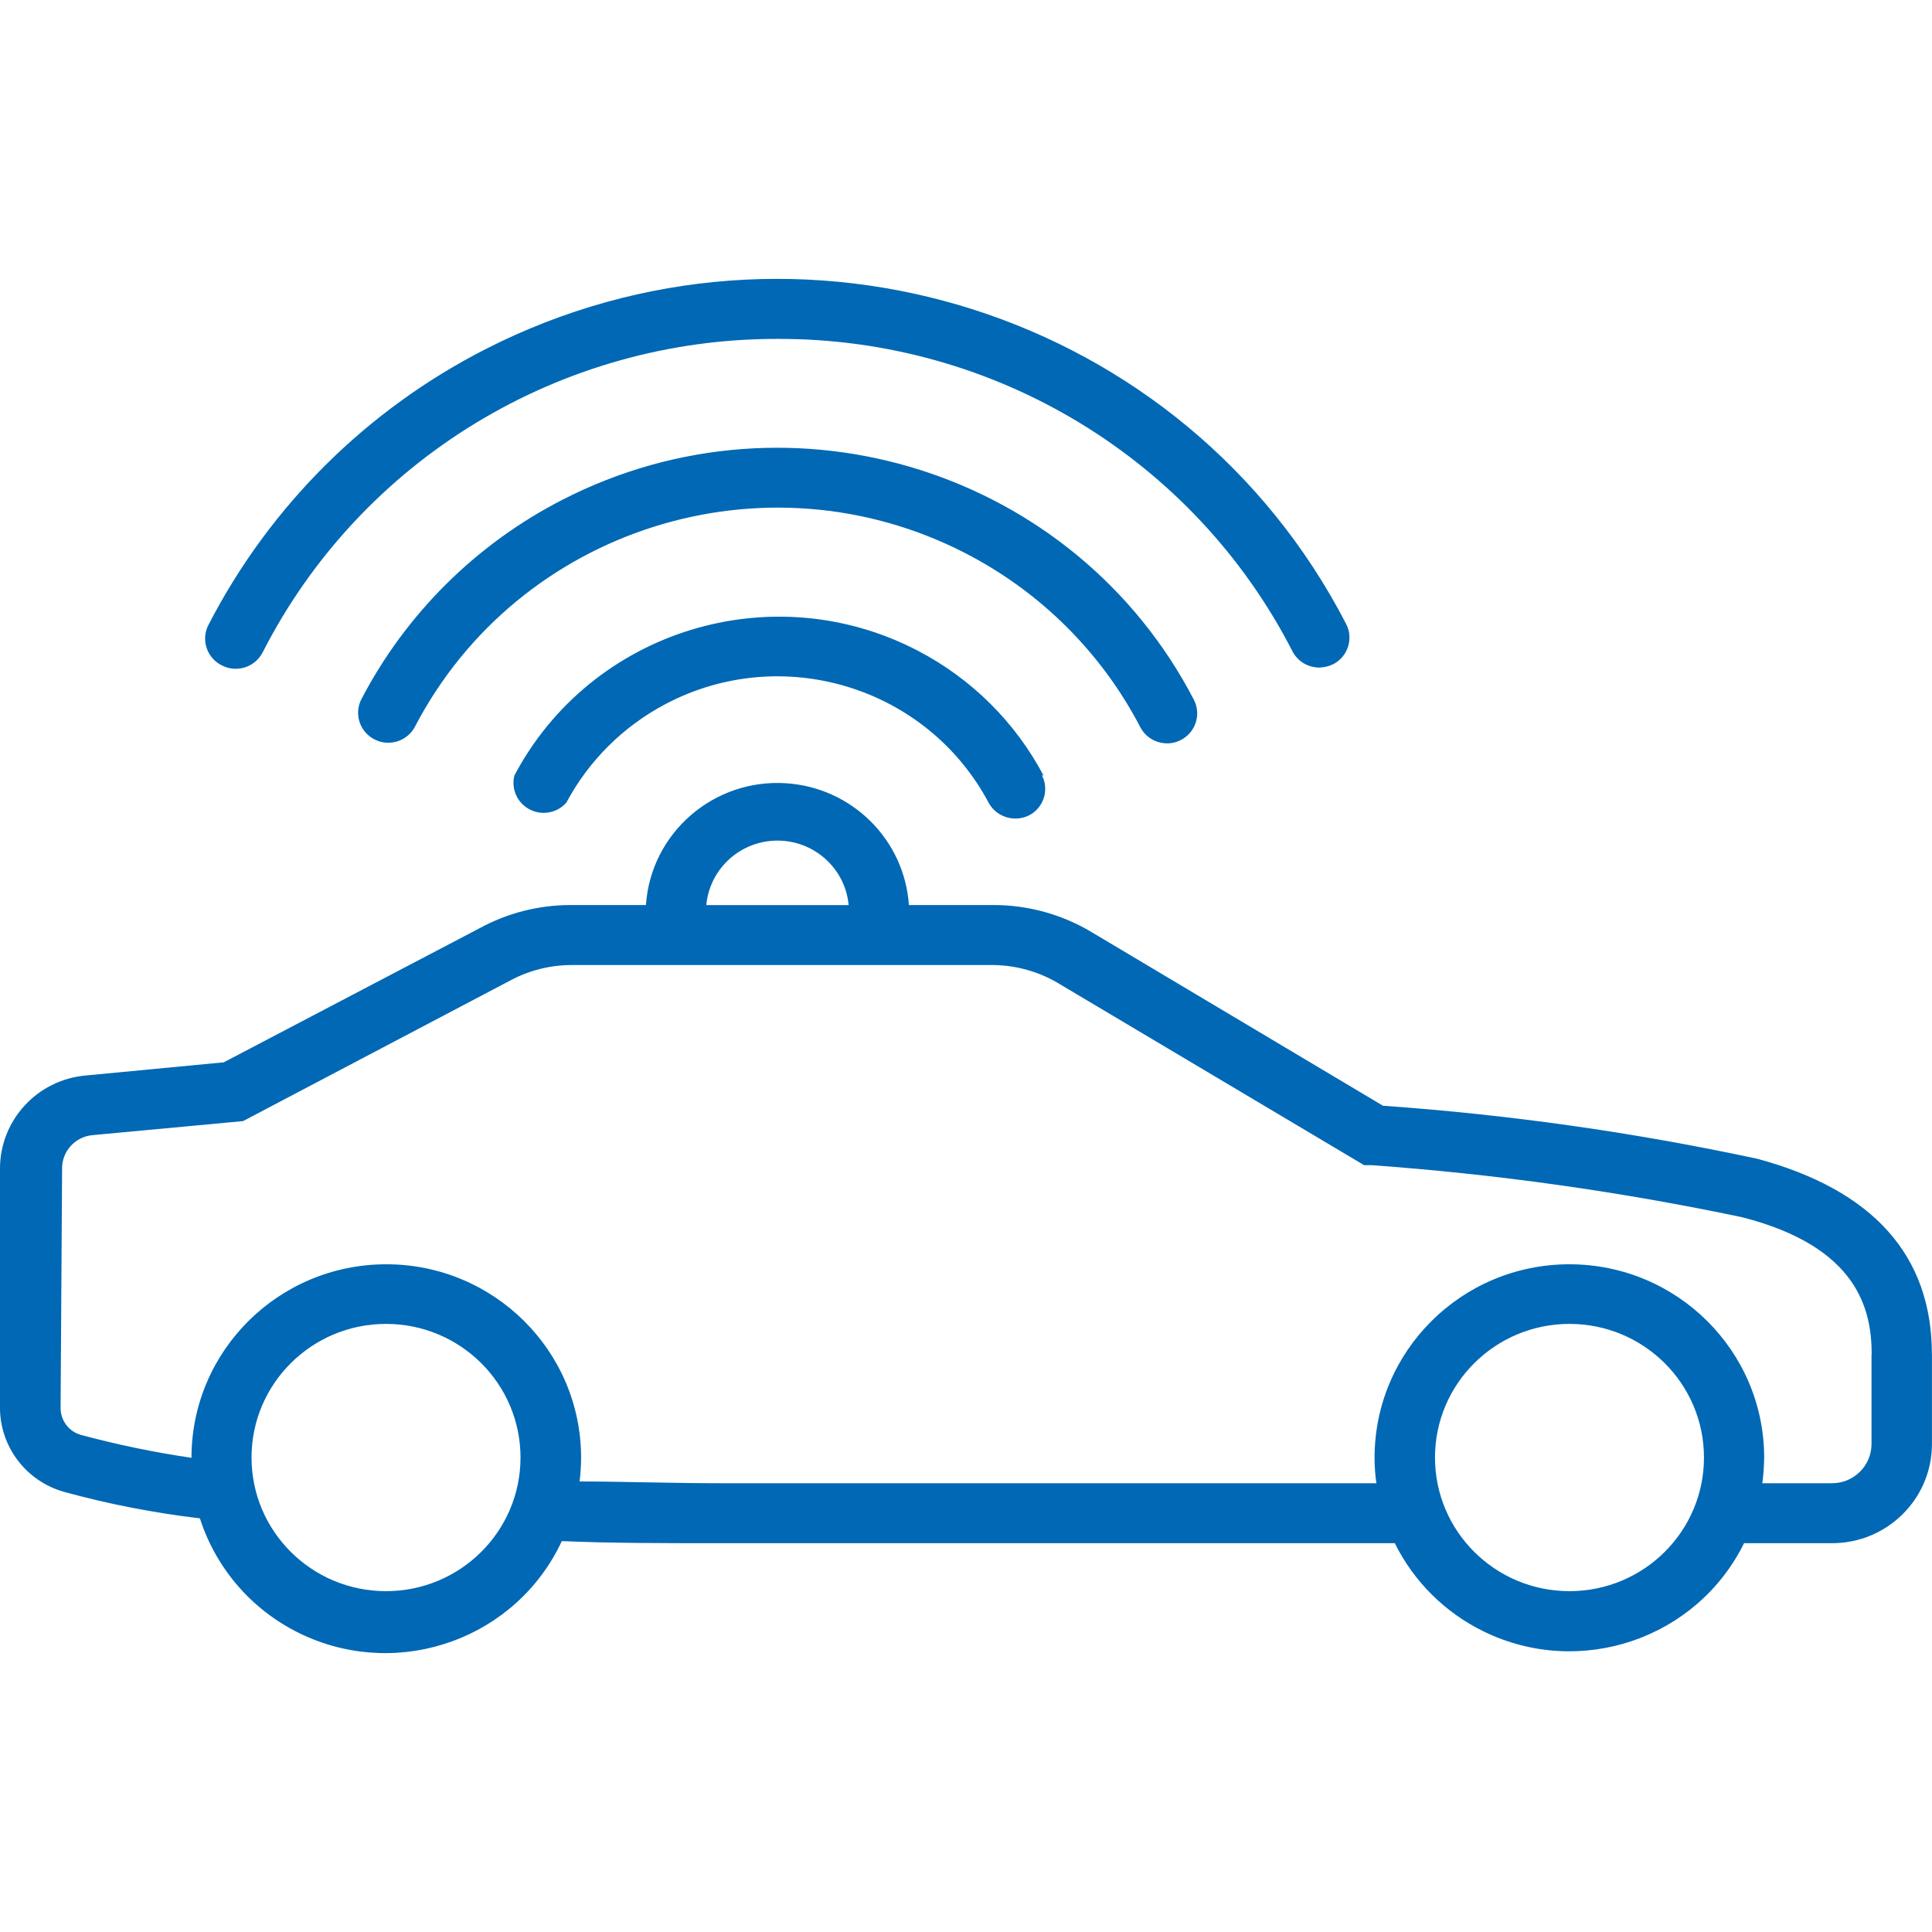 <?xml version="1.0" encoding="UTF-8"?>
<svg id="Ebene_1" data-name="Ebene 1" xmlns="http://www.w3.org/2000/svg" viewBox="0 0 36 36">
  <defs>
    <style>
      .cls-1 {
        fill: #0068b4;
        fill-rule: evenodd;
      }
    </style>
  </defs>
  <path class="cls-1" d="m34.876,25.239c0-.832-.253-2.004-2.411-2.557-2.279-.48-4.589-.804-6.912-.971h-.135l-5.659-3.366c-.373-.231-.802-.356-1.242-.363h-7.868c-.392.001-.778.096-1.124.279l-4.996,2.629-2.81.262c-.32.032-.564.3-.562.62l-.028,4.466c-0.0.235.159.442.388.502.675.181,1.36.323,2.051.424,0-1.992,1.625-3.606,3.63-3.606s3.63,1.614,3.63,3.606c-.001.147-.01.295-.028.441.798,0,1.686.033,2.641.033h12.206c-.023-.157-.034-.316-.034-.474,0-1.992,1.625-3.606,3.63-3.606s3.63,1.614,3.63,3.606c-.003.159-.014.317-.034.474h1.298c.404,0,.733-.324.736-.726v-1.675Zm-3.125,1.92c0-1.375-1.122-2.49-2.506-2.49-1.384 0-2.506,1.115-2.506,2.49,0,1.375,1.122,2.49,2.506,2.49h.011c1.38-.006,2.495-1.119,2.495-2.49Zm-22.052,0c0-1.375-1.122-2.49-2.506-2.49s-2.506,1.115-2.506,2.49,1.122,2.49,2.506,2.49,2.506-1.115,2.506-2.49Zm3.462-10.294h2.652c-.067-.728-.716-1.263-1.448-1.196-.639.058-1.145.561-1.204,1.196Zm22.838,8.373v1.675c-.003,1.018-.835,1.842-1.86,1.842h-1.641c-.882,1.785-3.054,2.522-4.851,1.645-.72-.351-1.303-.93-1.657-1.645h-12.554c-1.124,0-2.079,0-2.967-.039-.842,1.804-2.996,2.589-4.813,1.753-.923-.425-1.623-1.215-1.931-2.177-.852-.1-1.696-.264-2.523-.491C.483,27.603-.012,26.946 0,26.204v-4.438c.005-.896.693-1.642,1.59-1.725l2.579-.246,4.771-2.501c.515-.28,1.093-.428,1.68-.43h1.416c.092-1.344,1.263-2.36,2.616-2.269,1.225.082,2.201,1.052,2.284,2.269h1.579c.642-0,1.271.174,1.821.502l5.434,3.238c2.345.165,4.676.495,6.974.988,2.158.581,3.254,1.803,3.254,3.645ZM4.136,12.4c.276.141.615.033.757-.242.001-.001.001-.003.002-.004,1.832-3.588,5.542-5.847,9.593-5.839,4.046-.013,7.755,2.236,9.593,5.817.095.188.288.306.5.307.09-.002.178-.023.259-.061.276-.141.385-.478.243-.752-0-.001-.001-.001-.001-.002-3.004-5.811-10.182-8.103-16.033-5.119-2.214,1.129-4.017,2.92-5.154,5.119-.153.268-.058.609.213.761.01.005.019.01.029.015Zm17.112,1.15c.097.186.29.302.5.301.088.002.175-.02.253-.061.276-.139.386-.474.247-.748-2.212-4.258-7.479-5.928-11.765-3.731-1.612.826-2.925,2.13-3.756,3.731-.133.279-.014.611.267.744.269.127.59.023.733-.236,1.929-3.709,6.519-5.162,10.252-3.247,1.402.719,2.544,1.854,3.269,3.247Zm-1.832.899c.137.27.032.599-.236.742-.082.042-.172.063-.264.061-.207-.001-.397-.114-.495-.296-1.15-2.158-3.843-2.982-6.016-1.839-.789.415-1.434,1.056-1.852,1.839-.205.232-.56.255-.793.052-.16-.139-.227-.355-.174-.56,1.432-2.704,4.8-3.742,7.522-2.32.997.521,1.811,1.33,2.335,2.32h-.028Z"/>
</svg>
